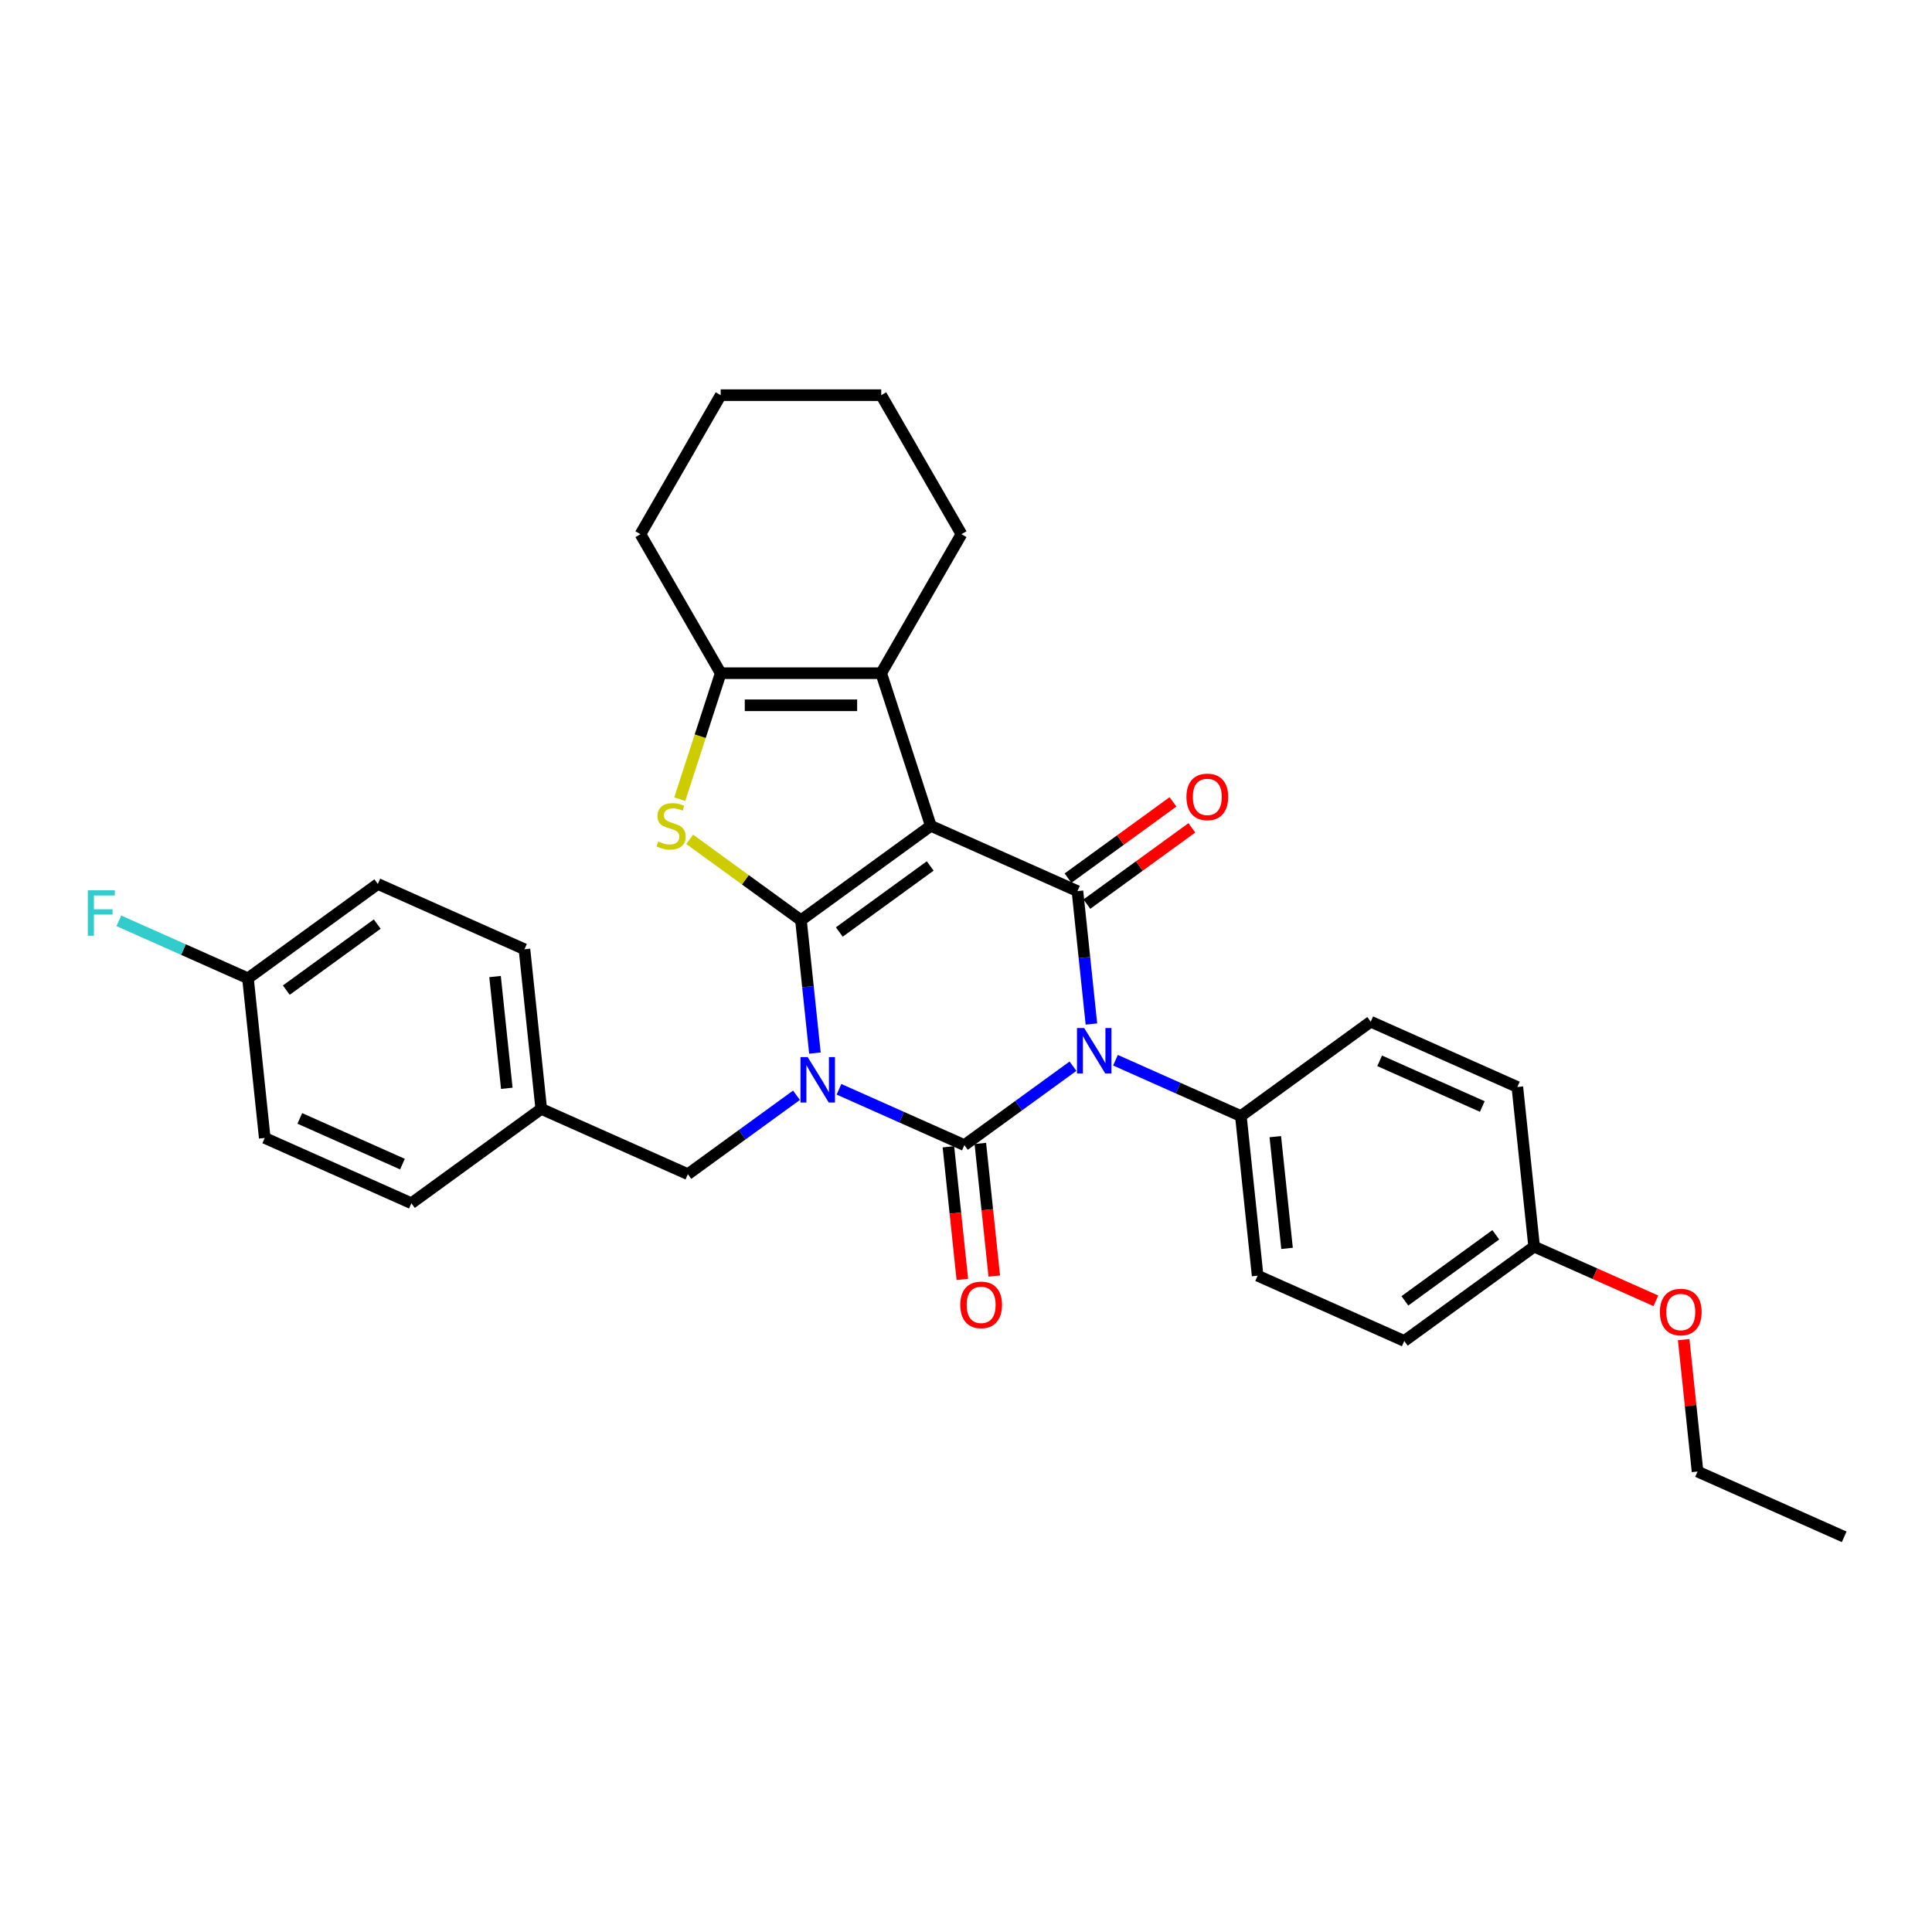<?xml version='1.0' encoding='iso-8859-1'?>
<svg version='1.1' baseProfile='full'
              xmlns='http://www.w3.org/2000/svg'
                      xmlns:rdkit='http://www.rdkit.org/xml'
                      xmlns:xlink='http://www.w3.org/1999/xlink'
                  xml:space='preserve'
width='1000px' height='1000px' viewBox='0 0 1000 1000'>
<!-- END OF HEADER -->
<rect style='opacity:1.0;fill:#FFFFFF;stroke:none' width='1000' height='1000' x='0' y='0'> </rect>
<path class='bond-0' d='M 421.802,545.074 L 418.188,510.682' style='fill:none;fill-rule:evenodd;stroke:#0000FF;stroke-width:6px;stroke-linecap:butt;stroke-linejoin:miter;stroke-opacity:1' />
<path class='bond-0' d='M 418.188,510.682 L 414.573,476.289' style='fill:none;fill-rule:evenodd;stroke:#000000;stroke-width:6px;stroke-linecap:butt;stroke-linejoin:miter;stroke-opacity:1' />
<path class='bond-2' d='M 434.257,563.813 L 466.706,578.26' style='fill:none;fill-rule:evenodd;stroke:#0000FF;stroke-width:6px;stroke-linecap:butt;stroke-linejoin:miter;stroke-opacity:1' />
<path class='bond-2' d='M 466.706,578.26 L 499.156,592.707' style='fill:none;fill-rule:evenodd;stroke:#000000;stroke-width:6px;stroke-linecap:butt;stroke-linejoin:miter;stroke-opacity:1' />
<path class='bond-9' d='M 412.257,566.907 L 384.15,587.328' style='fill:none;fill-rule:evenodd;stroke:#0000FF;stroke-width:6px;stroke-linecap:butt;stroke-linejoin:miter;stroke-opacity:1' />
<path class='bond-9' d='M 384.15,587.328 L 356.043,607.749' style='fill:none;fill-rule:evenodd;stroke:#000000;stroke-width:6px;stroke-linecap:butt;stroke-linejoin:miter;stroke-opacity:1' />
<path class='bond-1' d='M 414.573,476.289 L 481.787,427.455' style='fill:none;fill-rule:evenodd;stroke:#000000;stroke-width:6px;stroke-linecap:butt;stroke-linejoin:miter;stroke-opacity:1' />
<path class='bond-1' d='M 434.422,482.407 L 481.472,448.223' style='fill:none;fill-rule:evenodd;stroke:#000000;stroke-width:6px;stroke-linecap:butt;stroke-linejoin:miter;stroke-opacity:1' />
<path class='bond-5' d='M 414.573,476.289 L 385.776,455.367' style='fill:none;fill-rule:evenodd;stroke:#000000;stroke-width:6px;stroke-linecap:butt;stroke-linejoin:miter;stroke-opacity:1' />
<path class='bond-5' d='M 385.776,455.367 L 356.98,434.445' style='fill:none;fill-rule:evenodd;stroke:#CCCC00;stroke-width:6px;stroke-linecap:butt;stroke-linejoin:miter;stroke-opacity:1' />
<path class='bond-6' d='M 481.787,427.455 L 456.113,348.441' style='fill:none;fill-rule:evenodd;stroke:#000000;stroke-width:6px;stroke-linecap:butt;stroke-linejoin:miter;stroke-opacity:1' />
<path class='bond-31' d='M 481.787,427.455 L 557.685,461.248' style='fill:none;fill-rule:evenodd;stroke:#000000;stroke-width:6px;stroke-linecap:butt;stroke-linejoin:miter;stroke-opacity:1' />
<path class='bond-3' d='M 499.156,592.707 L 527.263,572.286' style='fill:none;fill-rule:evenodd;stroke:#000000;stroke-width:6px;stroke-linecap:butt;stroke-linejoin:miter;stroke-opacity:1' />
<path class='bond-3' d='M 527.263,572.286 L 555.37,551.865' style='fill:none;fill-rule:evenodd;stroke:#0000FF;stroke-width:6px;stroke-linecap:butt;stroke-linejoin:miter;stroke-opacity:1' />
<path class='bond-10' d='M 490.893,593.576 L 494.501,627.902' style='fill:none;fill-rule:evenodd;stroke:#000000;stroke-width:6px;stroke-linecap:butt;stroke-linejoin:miter;stroke-opacity:1' />
<path class='bond-10' d='M 494.501,627.902 L 498.109,662.227' style='fill:none;fill-rule:evenodd;stroke:#FF0000;stroke-width:6px;stroke-linecap:butt;stroke-linejoin:miter;stroke-opacity:1' />
<path class='bond-10' d='M 507.418,591.839 L 511.026,626.165' style='fill:none;fill-rule:evenodd;stroke:#000000;stroke-width:6px;stroke-linecap:butt;stroke-linejoin:miter;stroke-opacity:1' />
<path class='bond-10' d='M 511.026,626.165 L 514.634,660.491' style='fill:none;fill-rule:evenodd;stroke:#FF0000;stroke-width:6px;stroke-linecap:butt;stroke-linejoin:miter;stroke-opacity:1' />
<path class='bond-4' d='M 564.915,530.032 L 561.3,495.64' style='fill:none;fill-rule:evenodd;stroke:#0000FF;stroke-width:6px;stroke-linecap:butt;stroke-linejoin:miter;stroke-opacity:1' />
<path class='bond-4' d='M 561.3,495.64 L 557.685,461.248' style='fill:none;fill-rule:evenodd;stroke:#000000;stroke-width:6px;stroke-linecap:butt;stroke-linejoin:miter;stroke-opacity:1' />
<path class='bond-8' d='M 577.369,548.771 L 609.819,563.218' style='fill:none;fill-rule:evenodd;stroke:#0000FF;stroke-width:6px;stroke-linecap:butt;stroke-linejoin:miter;stroke-opacity:1' />
<path class='bond-8' d='M 609.819,563.218 L 642.268,577.666' style='fill:none;fill-rule:evenodd;stroke:#000000;stroke-width:6px;stroke-linecap:butt;stroke-linejoin:miter;stroke-opacity:1' />
<path class='bond-11' d='M 562.569,467.969 L 589.737,448.23' style='fill:none;fill-rule:evenodd;stroke:#000000;stroke-width:6px;stroke-linecap:butt;stroke-linejoin:miter;stroke-opacity:1' />
<path class='bond-11' d='M 589.737,448.23 L 616.905,428.491' style='fill:none;fill-rule:evenodd;stroke:#FF0000;stroke-width:6px;stroke-linecap:butt;stroke-linejoin:miter;stroke-opacity:1' />
<path class='bond-11' d='M 552.802,454.526 L 579.97,434.787' style='fill:none;fill-rule:evenodd;stroke:#000000;stroke-width:6px;stroke-linecap:butt;stroke-linejoin:miter;stroke-opacity:1' />
<path class='bond-11' d='M 579.97,434.787 L 607.138,415.048' style='fill:none;fill-rule:evenodd;stroke:#FF0000;stroke-width:6px;stroke-linecap:butt;stroke-linejoin:miter;stroke-opacity:1' />
<path class='bond-7' d='M 351.845,413.647 L 362.439,381.044' style='fill:none;fill-rule:evenodd;stroke:#CCCC00;stroke-width:6px;stroke-linecap:butt;stroke-linejoin:miter;stroke-opacity:1' />
<path class='bond-7' d='M 362.439,381.044 L 373.032,348.441' style='fill:none;fill-rule:evenodd;stroke:#000000;stroke-width:6px;stroke-linecap:butt;stroke-linejoin:miter;stroke-opacity:1' />
<path class='bond-17' d='M 456.113,348.441 L 497.654,276.49' style='fill:none;fill-rule:evenodd;stroke:#000000;stroke-width:6px;stroke-linecap:butt;stroke-linejoin:miter;stroke-opacity:1' />
<path class='bond-32' d='M 456.113,348.441 L 373.032,348.441' style='fill:none;fill-rule:evenodd;stroke:#000000;stroke-width:6px;stroke-linecap:butt;stroke-linejoin:miter;stroke-opacity:1' />
<path class='bond-32' d='M 443.651,365.057 L 385.495,365.057' style='fill:none;fill-rule:evenodd;stroke:#000000;stroke-width:6px;stroke-linecap:butt;stroke-linejoin:miter;stroke-opacity:1' />
<path class='bond-20' d='M 373.032,348.441 L 331.492,276.49' style='fill:none;fill-rule:evenodd;stroke:#000000;stroke-width:6px;stroke-linecap:butt;stroke-linejoin:miter;stroke-opacity:1' />
<path class='bond-12' d='M 642.268,577.666 L 650.952,660.292' style='fill:none;fill-rule:evenodd;stroke:#000000;stroke-width:6px;stroke-linecap:butt;stroke-linejoin:miter;stroke-opacity:1' />
<path class='bond-12' d='M 660.096,588.323 L 666.175,646.161' style='fill:none;fill-rule:evenodd;stroke:#000000;stroke-width:6px;stroke-linecap:butt;stroke-linejoin:miter;stroke-opacity:1' />
<path class='bond-13' d='M 642.268,577.666 L 709.482,528.832' style='fill:none;fill-rule:evenodd;stroke:#000000;stroke-width:6px;stroke-linecap:butt;stroke-linejoin:miter;stroke-opacity:1' />
<path class='bond-14' d='M 356.043,607.749 L 280.145,573.957' style='fill:none;fill-rule:evenodd;stroke:#000000;stroke-width:6px;stroke-linecap:butt;stroke-linejoin:miter;stroke-opacity:1' />
<path class='bond-19' d='M 650.952,660.292 L 726.85,694.084' style='fill:none;fill-rule:evenodd;stroke:#000000;stroke-width:6px;stroke-linecap:butt;stroke-linejoin:miter;stroke-opacity:1' />
<path class='bond-18' d='M 709.482,528.832 L 785.38,562.624' style='fill:none;fill-rule:evenodd;stroke:#000000;stroke-width:6px;stroke-linecap:butt;stroke-linejoin:miter;stroke-opacity:1' />
<path class='bond-18' d='M 714.108,549.08 L 767.237,572.735' style='fill:none;fill-rule:evenodd;stroke:#000000;stroke-width:6px;stroke-linecap:butt;stroke-linejoin:miter;stroke-opacity:1' />
<path class='bond-22' d='M 280.145,573.957 L 212.931,622.791' style='fill:none;fill-rule:evenodd;stroke:#000000;stroke-width:6px;stroke-linecap:butt;stroke-linejoin:miter;stroke-opacity:1' />
<path class='bond-23' d='M 280.145,573.957 L 271.461,491.331' style='fill:none;fill-rule:evenodd;stroke:#000000;stroke-width:6px;stroke-linecap:butt;stroke-linejoin:miter;stroke-opacity:1' />
<path class='bond-23' d='M 262.317,563.3 L 256.238,505.462' style='fill:none;fill-rule:evenodd;stroke:#000000;stroke-width:6px;stroke-linecap:butt;stroke-linejoin:miter;stroke-opacity:1' />
<path class='bond-15' d='M 128.348,506.373 L 195.562,457.539' style='fill:none;fill-rule:evenodd;stroke:#000000;stroke-width:6px;stroke-linecap:butt;stroke-linejoin:miter;stroke-opacity:1' />
<path class='bond-15' d='M 148.197,512.49 L 195.247,478.307' style='fill:none;fill-rule:evenodd;stroke:#000000;stroke-width:6px;stroke-linecap:butt;stroke-linejoin:miter;stroke-opacity:1' />
<path class='bond-21' d='M 128.348,506.373 L 94.935,491.496' style='fill:none;fill-rule:evenodd;stroke:#000000;stroke-width:6px;stroke-linecap:butt;stroke-linejoin:miter;stroke-opacity:1' />
<path class='bond-21' d='M 94.935,491.496 L 61.522,476.62' style='fill:none;fill-rule:evenodd;stroke:#33CCCC;stroke-width:6px;stroke-linecap:butt;stroke-linejoin:miter;stroke-opacity:1' />
<path class='bond-33' d='M 128.348,506.373 L 137.033,588.999' style='fill:none;fill-rule:evenodd;stroke:#000000;stroke-width:6px;stroke-linecap:butt;stroke-linejoin:miter;stroke-opacity:1' />
<path class='bond-16' d='M 794.064,645.25 L 785.38,562.624' style='fill:none;fill-rule:evenodd;stroke:#000000;stroke-width:6px;stroke-linecap:butt;stroke-linejoin:miter;stroke-opacity:1' />
<path class='bond-26' d='M 794.064,645.25 L 825.575,659.279' style='fill:none;fill-rule:evenodd;stroke:#000000;stroke-width:6px;stroke-linecap:butt;stroke-linejoin:miter;stroke-opacity:1' />
<path class='bond-26' d='M 825.575,659.279 L 857.085,673.308' style='fill:none;fill-rule:evenodd;stroke:#FF0000;stroke-width:6px;stroke-linecap:butt;stroke-linejoin:miter;stroke-opacity:1' />
<path class='bond-34' d='M 794.064,645.25 L 726.85,694.084' style='fill:none;fill-rule:evenodd;stroke:#000000;stroke-width:6px;stroke-linecap:butt;stroke-linejoin:miter;stroke-opacity:1' />
<path class='bond-34' d='M 774.216,639.132 L 727.166,673.316' style='fill:none;fill-rule:evenodd;stroke:#000000;stroke-width:6px;stroke-linecap:butt;stroke-linejoin:miter;stroke-opacity:1' />
<path class='bond-28' d='M 497.654,276.49 L 456.113,204.54' style='fill:none;fill-rule:evenodd;stroke:#000000;stroke-width:6px;stroke-linecap:butt;stroke-linejoin:miter;stroke-opacity:1' />
<path class='bond-29' d='M 331.492,276.49 L 373.032,204.54' style='fill:none;fill-rule:evenodd;stroke:#000000;stroke-width:6px;stroke-linecap:butt;stroke-linejoin:miter;stroke-opacity:1' />
<path class='bond-25' d='M 212.931,622.791 L 137.033,588.999' style='fill:none;fill-rule:evenodd;stroke:#000000;stroke-width:6px;stroke-linecap:butt;stroke-linejoin:miter;stroke-opacity:1' />
<path class='bond-25' d='M 208.305,602.542 L 155.176,578.888' style='fill:none;fill-rule:evenodd;stroke:#000000;stroke-width:6px;stroke-linecap:butt;stroke-linejoin:miter;stroke-opacity:1' />
<path class='bond-24' d='M 271.461,491.331 L 195.562,457.539' style='fill:none;fill-rule:evenodd;stroke:#000000;stroke-width:6px;stroke-linecap:butt;stroke-linejoin:miter;stroke-opacity:1' />
<path class='bond-27' d='M 871.47,693.382 L 875.059,727.525' style='fill:none;fill-rule:evenodd;stroke:#FF0000;stroke-width:6px;stroke-linecap:butt;stroke-linejoin:miter;stroke-opacity:1' />
<path class='bond-27' d='M 875.059,727.525 L 878.647,761.668' style='fill:none;fill-rule:evenodd;stroke:#000000;stroke-width:6px;stroke-linecap:butt;stroke-linejoin:miter;stroke-opacity:1' />
<path class='bond-30' d='M 878.647,761.668 L 954.545,795.46' style='fill:none;fill-rule:evenodd;stroke:#000000;stroke-width:6px;stroke-linecap:butt;stroke-linejoin:miter;stroke-opacity:1' />
<path class='bond-35' d='M 456.113,204.54 L 373.032,204.54' style='fill:none;fill-rule:evenodd;stroke:#000000;stroke-width:6px;stroke-linecap:butt;stroke-linejoin:miter;stroke-opacity:1' />
<path  class='atom-0' d='M 418.056 547.151
L 425.766 559.613
Q 426.531 560.843, 427.76 563.069
Q 428.99 565.296, 429.056 565.429
L 429.056 547.151
L 432.18 547.151
L 432.18 570.679
L 428.957 570.679
L 420.682 557.054
Q 419.718 555.459, 418.688 553.631
Q 417.691 551.803, 417.392 551.238
L 417.392 570.679
L 414.334 570.679
L 414.334 547.151
L 418.056 547.151
' fill='#0000FF'/>
<path  class='atom-4' d='M 561.169 532.109
L 568.879 544.571
Q 569.643 545.801, 570.873 548.028
Q 572.102 550.254, 572.169 550.387
L 572.169 532.109
L 575.292 532.109
L 575.292 555.638
L 572.069 555.638
L 563.794 542.012
Q 562.83 540.417, 561.8 538.59
Q 560.803 536.762, 560.504 536.197
L 560.504 555.638
L 557.447 555.638
L 557.447 532.109
L 561.169 532.109
' fill='#0000FF'/>
<path  class='atom-6' d='M 340.712 435.531
Q 340.978 435.631, 342.075 436.096
Q 343.172 436.561, 344.368 436.86
Q 345.598 437.126, 346.794 437.126
Q 349.021 437.126, 350.317 436.063
Q 351.613 434.966, 351.613 433.072
Q 351.613 431.776, 350.948 430.978
Q 350.317 430.18, 349.32 429.748
Q 348.323 429.316, 346.661 428.818
Q 344.567 428.187, 343.305 427.588
Q 342.075 426.99, 341.178 425.727
Q 340.314 424.465, 340.314 422.338
Q 340.314 419.38, 342.308 417.552
Q 344.335 415.724, 348.323 415.724
Q 351.048 415.724, 354.138 417.02
L 353.374 419.579
Q 350.549 418.416, 348.422 418.416
Q 346.129 418.416, 344.866 419.38
Q 343.604 420.31, 343.637 421.939
Q 343.637 423.202, 344.268 423.966
Q 344.933 424.73, 345.863 425.162
Q 346.827 425.594, 348.422 426.093
Q 350.549 426.758, 351.812 427.422
Q 353.075 428.087, 353.972 429.449
Q 354.903 430.779, 354.903 433.072
Q 354.903 436.328, 352.709 438.09
Q 350.549 439.818, 346.927 439.818
Q 344.833 439.818, 343.238 439.353
Q 341.676 438.921, 339.815 438.156
L 340.712 435.531
' fill='#CCCC00'/>
<path  class='atom-11' d='M 497.039 675.4
Q 497.039 669.75, 499.831 666.593
Q 502.622 663.436, 507.84 663.436
Q 513.057 663.436, 515.849 666.593
Q 518.64 669.75, 518.64 675.4
Q 518.64 681.116, 515.816 684.372
Q 512.991 687.596, 507.84 687.596
Q 502.656 687.596, 499.831 684.372
Q 497.039 681.149, 497.039 675.4
M 507.84 684.937
Q 511.429 684.937, 513.356 682.545
Q 515.317 680.119, 515.317 675.4
Q 515.317 670.78, 513.356 668.454
Q 511.429 666.095, 507.84 666.095
Q 504.251 666.095, 502.29 668.421
Q 500.363 670.747, 500.363 675.4
Q 500.363 680.152, 502.29 682.545
Q 504.251 684.937, 507.84 684.937
' fill='#FF0000'/>
<path  class='atom-12' d='M 614.099 412.48
Q 614.099 406.831, 616.89 403.674
Q 619.682 400.517, 624.899 400.517
Q 630.117 400.517, 632.908 403.674
Q 635.7 406.831, 635.7 412.48
Q 635.7 418.196, 632.875 421.453
Q 630.05 424.676, 624.899 424.676
Q 619.715 424.676, 616.89 421.453
Q 614.099 418.229, 614.099 412.48
M 624.899 422.018
Q 628.488 422.018, 630.416 419.625
Q 632.376 417.199, 632.376 412.48
Q 632.376 407.861, 630.416 405.535
Q 628.488 403.175, 624.899 403.175
Q 621.31 403.175, 619.349 405.501
Q 617.422 407.828, 617.422 412.48
Q 617.422 417.232, 619.349 419.625
Q 621.31 422.018, 624.899 422.018
' fill='#FF0000'/>
<path  class='atom-22' d='M 45.455 460.816
L 59.445 460.816
L 59.445 463.508
L 48.612 463.508
L 48.612 470.653
L 58.249 470.653
L 58.249 473.378
L 48.612 473.378
L 48.612 484.345
L 45.455 484.345
L 45.455 460.816
' fill='#33CCCC'/>
<path  class='atom-27' d='M 859.162 679.108
Q 859.162 673.459, 861.954 670.302
Q 864.745 667.145, 869.963 667.145
Q 875.18 667.145, 877.972 670.302
Q 880.763 673.459, 880.763 679.108
Q 880.763 684.824, 877.939 688.081
Q 875.114 691.305, 869.963 691.305
Q 864.779 691.305, 861.954 688.081
Q 859.162 684.858, 859.162 679.108
M 869.963 688.646
Q 873.552 688.646, 875.479 686.253
Q 877.44 683.827, 877.44 679.108
Q 877.44 674.489, 875.479 672.163
Q 873.552 669.803, 869.963 669.803
Q 866.374 669.803, 864.413 672.13
Q 862.486 674.456, 862.486 679.108
Q 862.486 683.861, 864.413 686.253
Q 866.374 688.646, 869.963 688.646
' fill='#FF0000'/>
</svg>
